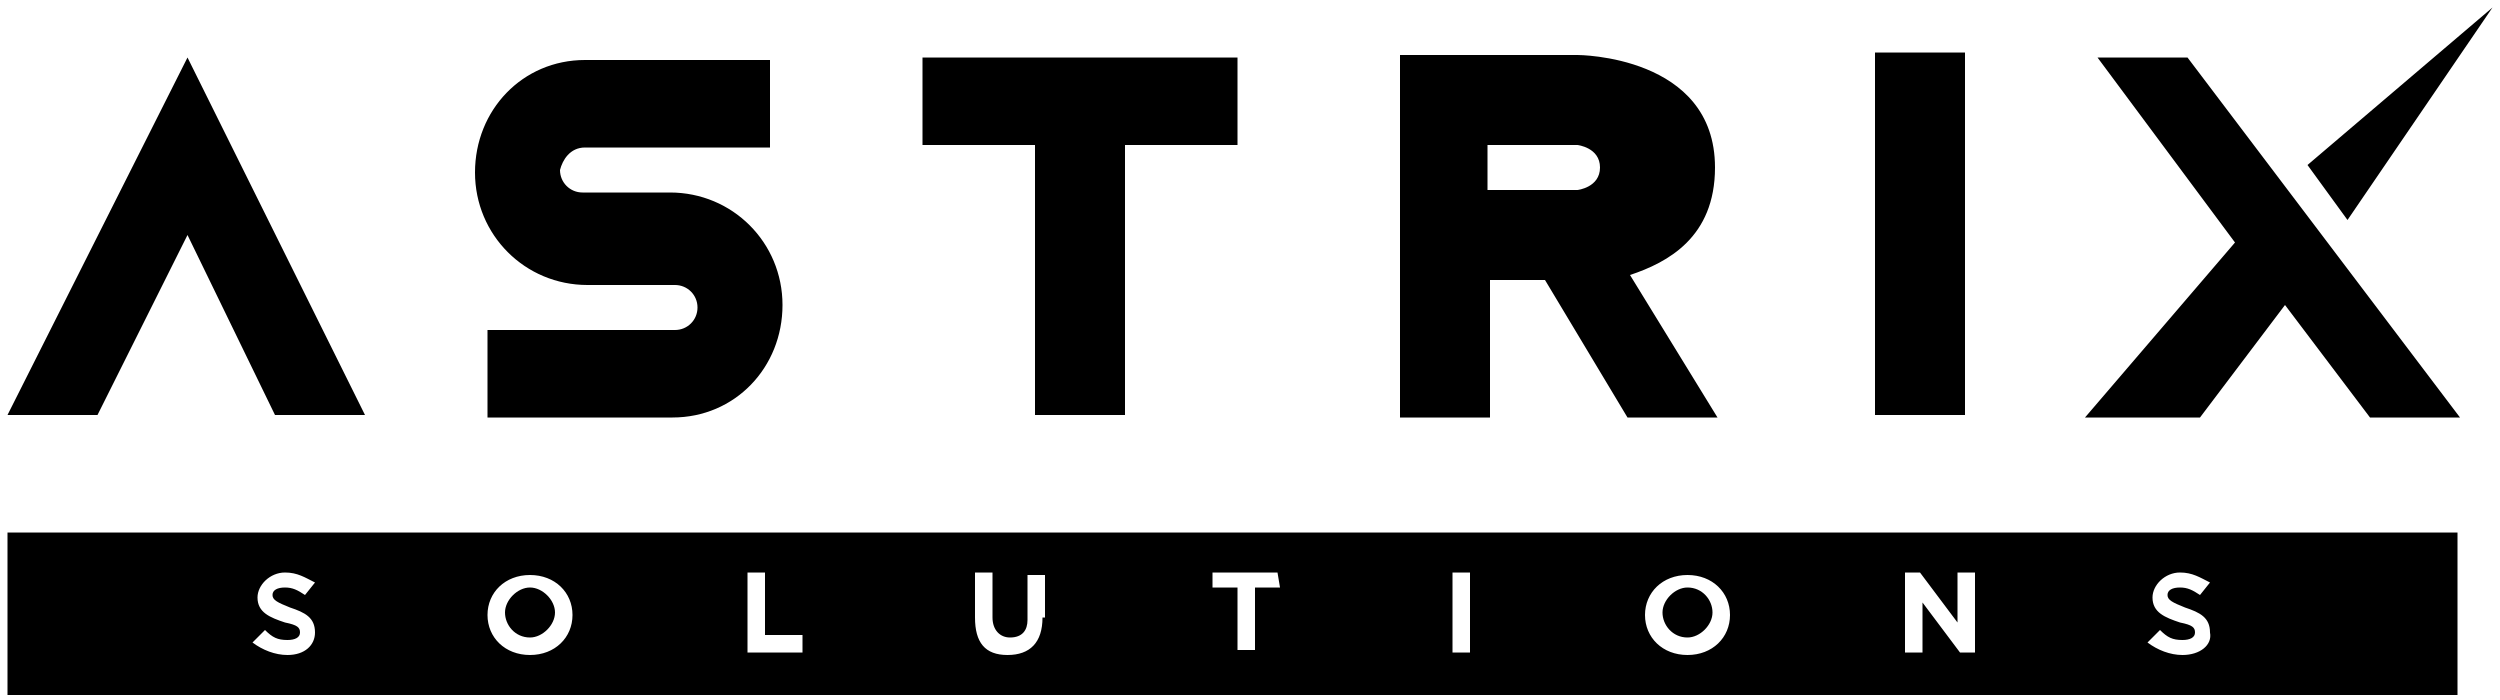 <?xml version="1.0" encoding="UTF-8"?> <svg xmlns="http://www.w3.org/2000/svg" width="100" height="28" viewBox="0 0 100 28" fill="none"><path d="M7.5 2.3L0.3 16.6H3.9L7.5 9.4L11 16.6H14.6L7.5 2.3ZM49.5 2.3H36.9V5.8H41.4V16.6H45V5.8H49.5V2.3ZM68.6 6.7C68.6 2.2 63.1 2.2 63.1 2.2H56V16.7H59.6V11.2H61.8L65.1 16.7H68.7L65.2 11C66.7 10.5 68.6 9.5 68.6 6.7ZM59.5 5.8H63.1C63.1 5.8 64 5.9 64 6.7C64 7.5 63.1 7.6 63.1 7.6H59.5V5.8ZM78.6 2.1V16.6H75V2.1H78.6ZM99.7 0.3L92.3 6.6L93.9 8.8L99.7 0.3ZM83.9 2.3L89.4 9.7L83.4 16.7H88L91.4 12.2L94.8 16.7H98.4L87.5 2.3H83.9ZM23.4 5.9H30.8V2.4H23.4C20.9 2.4 19 4.4 19 6.9C19 9.4 21 11.4 23.5 11.4H27C27.5 11.4 27.9 11.8 27.9 12.3C27.9 12.8 27.5 13.2 27 13.2H19.5V16.7H26.9C29.4 16.7 31.3 14.7 31.3 12.2C31.3 9.7 29.3 7.7 26.8 7.7H23.3C22.8 7.7 22.4 7.3 22.4 6.8C22.5 6.4 22.8 5.9 23.4 5.9ZM21.2 23.5C20.7 23.5 20.2 24 20.2 24.5C20.2 25 20.6 25.5 21.2 25.5C21.7 25.5 22.2 25 22.2 24.5C22.2 24 21.7 23.5 21.2 23.5ZM67.5 23.5C67 23.5 66.5 24 66.5 24.5C66.5 25 66.9 25.5 67.5 25.5C68 25.5 68.5 25 68.5 24.5C68.5 24 68.1 23.5 67.5 23.5Z" fill="black"></path><path d="M0.3 21.3V27.8H98.3V21.3H0.3ZM11.5 26.2C11 26.2 10.5 26 10.1 25.7L10.6 25.2C10.9 25.5 11.1 25.6 11.5 25.6C11.8 25.6 12 25.5 12 25.3C12 25.1 11.9 25 11.4 24.9C10.8 24.7 10.3 24.5 10.3 23.9C10.3 23.4 10.8 22.9 11.4 22.9C11.9 22.9 12.2 23.1 12.6 23.3L12.2 23.8C11.9 23.6 11.7 23.5 11.4 23.5C11.1 23.5 10.9 23.6 10.9 23.8C10.9 24 11.1 24.1 11.6 24.3C12.2 24.5 12.6 24.7 12.6 25.3C12.6 25.8 12.2 26.2 11.5 26.2ZM21.2 26.2C20.2 26.2 19.5 25.5 19.5 24.6C19.5 23.7 20.2 23 21.2 23C22.2 23 22.9 23.7 22.9 24.6C22.9 25.5 22.2 26.2 21.2 26.2ZM32.2 26.1H29.9V22.9H30.6V25.4H32.1V26.1H32.2ZM41.7 24.7C41.7 25.7 41.2 26.2 40.3 26.2C39.4 26.2 39 25.7 39 24.7V22.9H39.7V24.7C39.7 25.2 40 25.5 40.4 25.5C40.9 25.5 41.1 25.2 41.1 24.8V23H41.8V24.7H41.7ZM51.2 23.5H50.2V26H49.5V23.5H48.5V22.9H51.1L51.2 23.5ZM58.8 26.1H58.1V22.9H58.8V26.1ZM67.5 26.2C66.5 26.2 65.8 25.5 65.8 24.6C65.8 23.7 66.5 23 67.5 23C68.5 23 69.2 23.7 69.2 24.6C69.2 25.5 68.5 26.2 67.5 26.2ZM79 26.1H78.4L76.9 24.1V26.1H76.2V22.9H76.8L78.3 24.9V22.9H79V26.1ZM87.3 26.2C86.8 26.2 86.3 26 85.9 25.7L86.4 25.2C86.7 25.5 86.9 25.6 87.3 25.6C87.6 25.6 87.8 25.5 87.8 25.3C87.8 25.1 87.7 25 87.2 24.9C86.6 24.7 86.1 24.5 86.1 23.9C86.1 23.4 86.6 22.9 87.2 22.9C87.7 22.9 88 23.1 88.4 23.3L88 23.8C87.7 23.6 87.5 23.5 87.2 23.5C86.9 23.5 86.7 23.6 86.7 23.8C86.7 24 86.9 24.1 87.4 24.3C88 24.5 88.4 24.7 88.4 25.3C88.5 25.8 88 26.2 87.3 26.2Z" fill="black"></path></svg> 